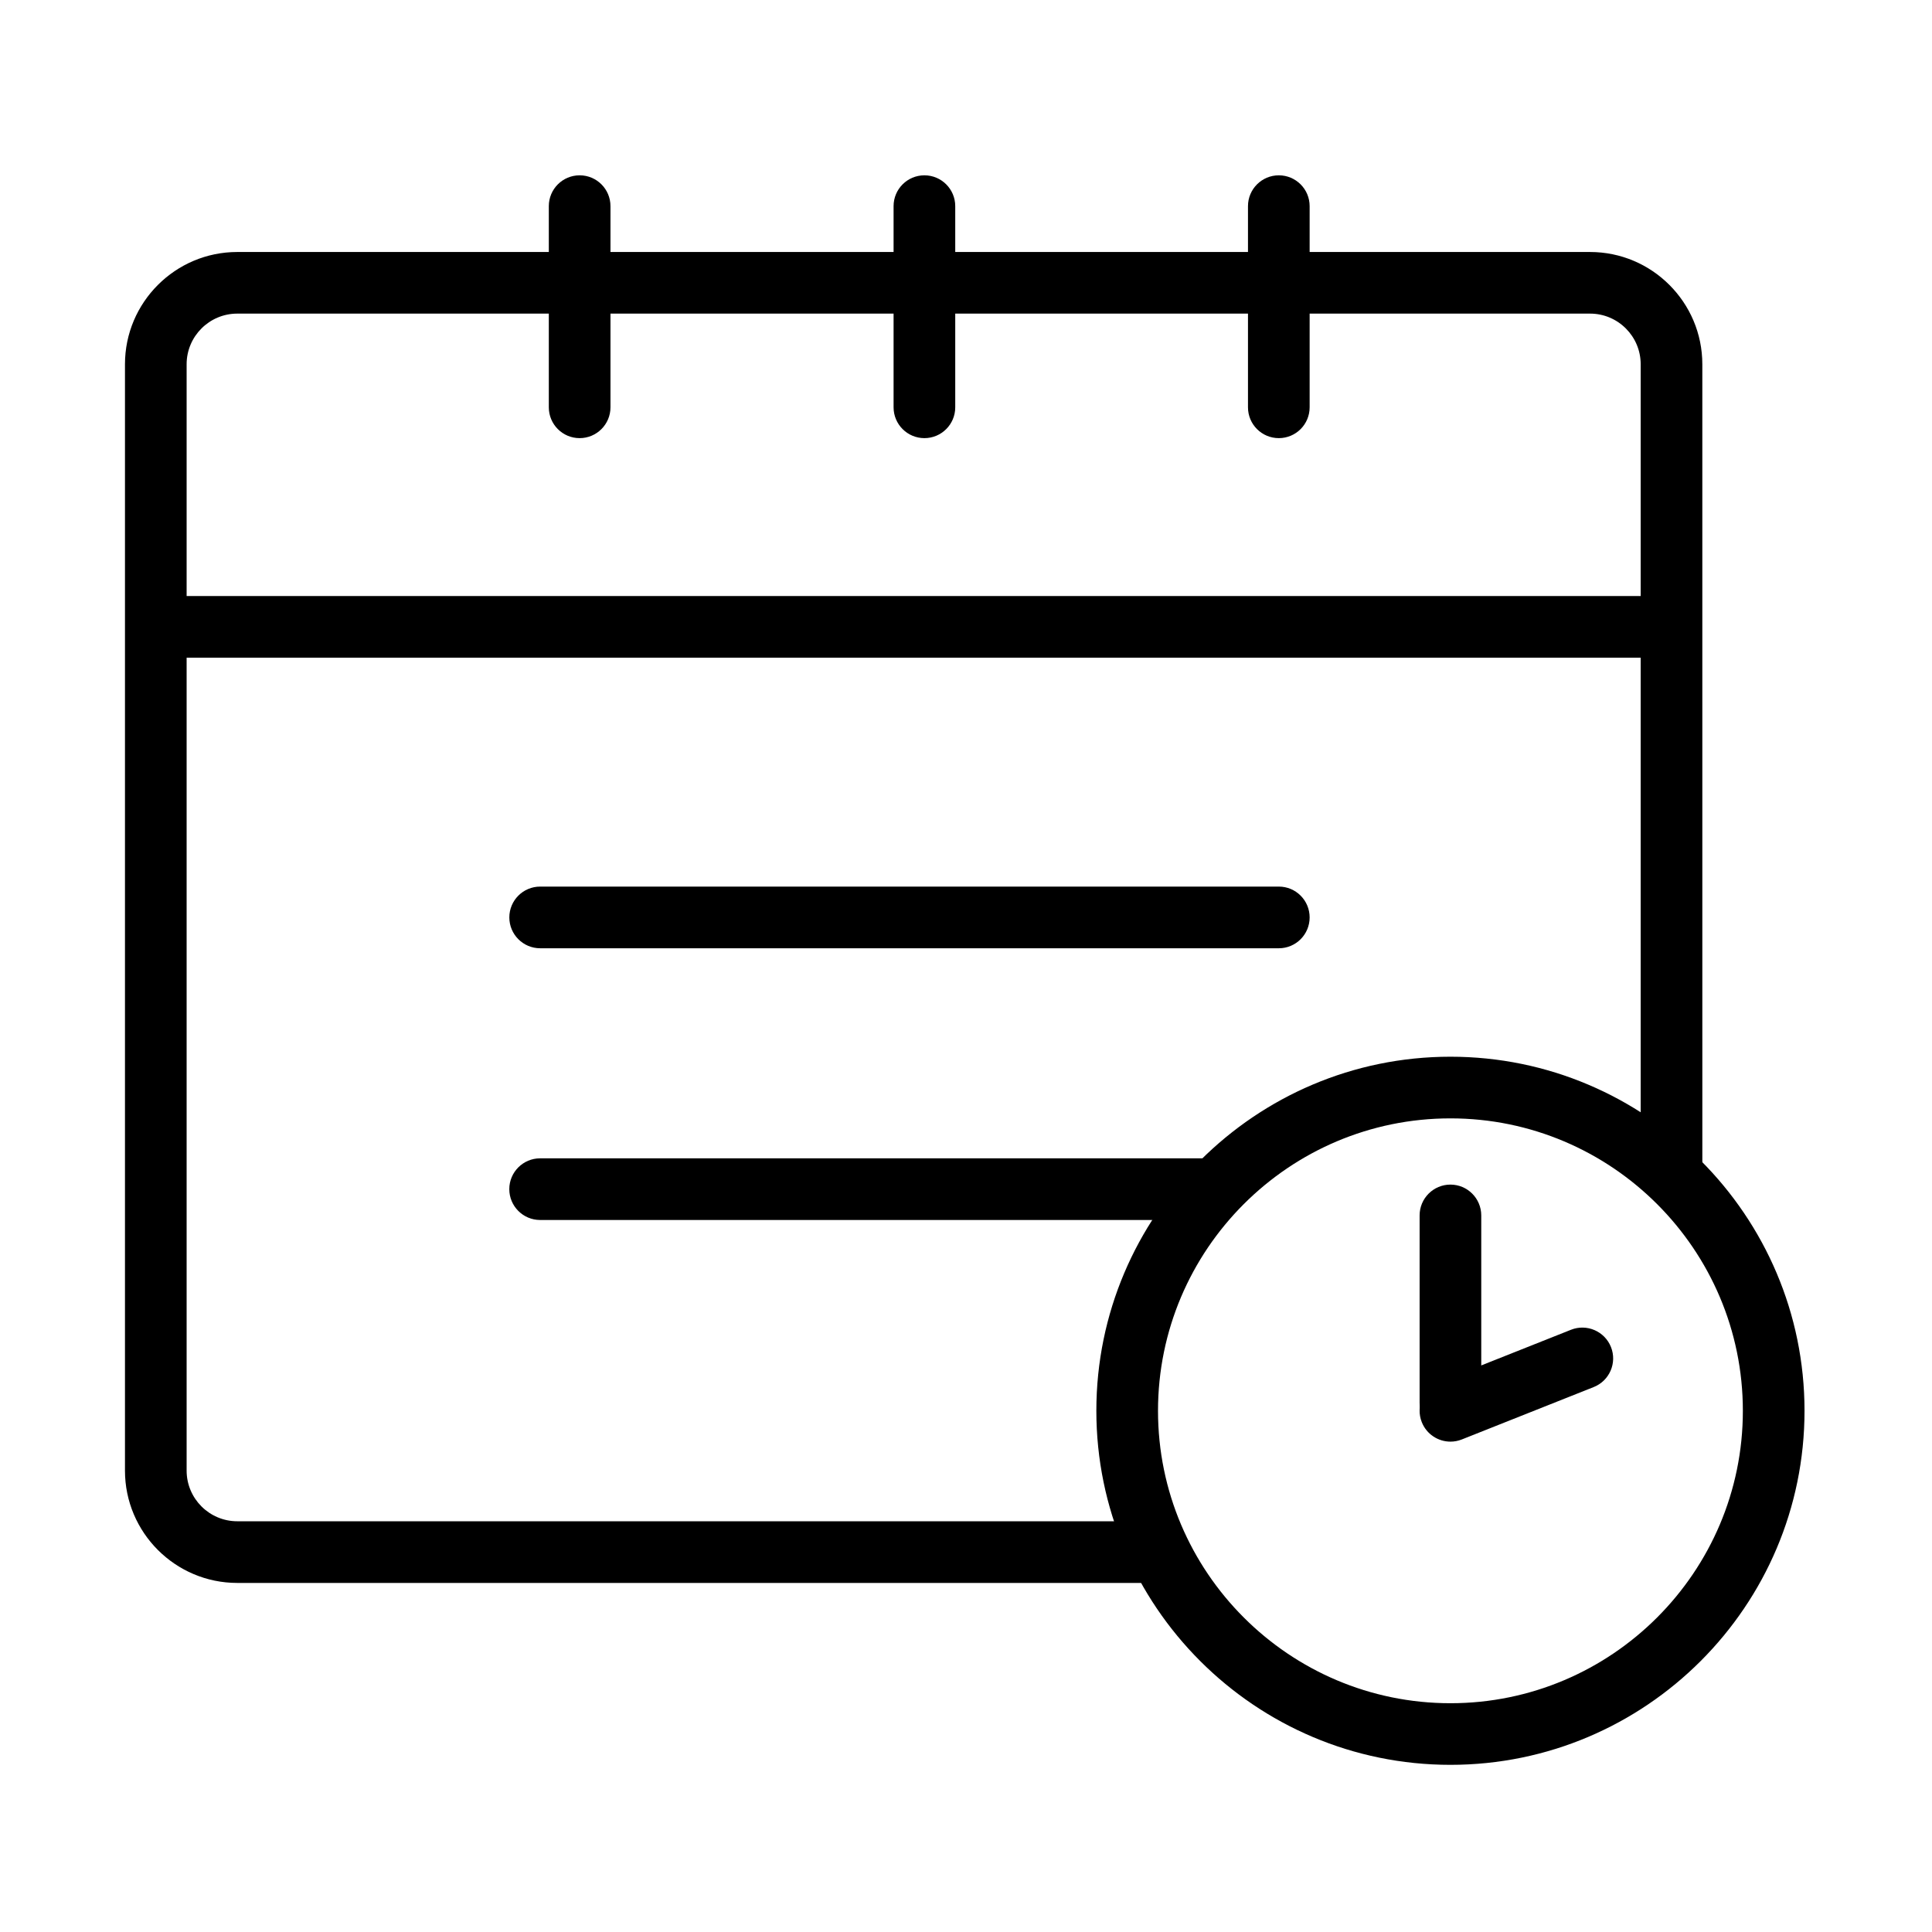 <?xml version="1.0" encoding="UTF-8"?>
<!-- Uploaded to: SVG Repo, www.svgrepo.com, Generator: SVG Repo Mixer Tools -->
<svg fill="#000000" width="800px" height="800px" version="1.1" viewBox="144 144 512 512" xmlns="http://www.w3.org/2000/svg">
 <g>
  <path d="m447.86 547.15h-240.98c-7.402 0-13.422-6.019-13.422-13.422v-293.2c0-7.394 6.019-13.418 13.422-13.418h358.5c7.402 0 13.418 6.016 13.418 13.418v208.1c6.106 4.453 11.602 9.691 16.34 15.574l-0.004-223.67c0-16.402-13.348-29.75-29.754-29.75h-358.5c-16.41 0-29.762 13.348-29.762 29.75v293.2c0 16.41 13.352 29.762 29.762 29.762h249.01c-3.223-5.106-5.934-10.57-8.031-16.336z"/>
  <path d="m582.52 318.3h-395c-4.516 0-8.172-3.656-8.172-8.172s3.656-8.168 8.172-8.168h395.01c4.516 0 8.168 3.656 8.168 8.168-0.004 4.508-3.66 8.172-8.176 8.172z"/>
  <path d="m297.61 260.11c-4.516 0-8.168-3.656-8.168-8.172v-53.305c0-4.516 3.656-8.172 8.168-8.172 4.516 0 8.172 3.656 8.172 8.172v53.305c0 4.516-3.66 8.172-8.172 8.172z"/>
  <path d="m388.98 260.11c-4.516 0-8.172-3.656-8.172-8.172v-53.305c0-4.516 3.656-8.172 8.172-8.172 4.508 0 8.168 3.656 8.168 8.172v53.305c0.004 4.516-3.66 8.172-8.168 8.172z"/>
  <path d="m482.91 395.3h-195.76c-4.516 0-8.172-3.664-8.172-8.172 0-4.516 3.656-8.172 8.172-8.172h195.75c4.516 0 8.168 3.656 8.168 8.172 0 4.512-3.652 8.172-8.164 8.172z"/>
  <path d="m474.91 450.97h-187.77c-4.516 0-8.172 3.656-8.172 8.168 0 4.508 3.656 8.172 8.172 8.172h172.1c4.484-6.117 9.754-11.605 15.668-16.34z"/>
  <path d="m482.9 260.11c-4.516 0-8.172-3.656-8.172-8.172v-53.305c0-4.516 3.664-8.172 8.172-8.172 4.508 0 8.168 3.656 8.168 8.172v53.305c0 4.516-3.652 8.172-8.168 8.172z"/>
  <path d="m528.38 611.7c-51.742 0-93.836-42.09-93.836-93.824 0-51.746 42.094-93.836 93.836-93.836 51.742 0 93.836 42.09 93.836 93.836 0 51.73-42.094 93.824-93.836 93.824zm0-171.32c-42.727 0-77.496 34.762-77.496 77.5 0 42.723 34.762 77.492 77.496 77.492 42.734 0 77.496-34.762 77.496-77.492 0-42.738-34.762-77.5-77.496-77.5z"/>
  <path d="m528.38 523.95c-4.516 0-8.168-3.664-8.168-8.172v-49.676c0-4.516 3.656-8.172 8.168-8.172 4.508 0 8.168 3.664 8.168 8.172v49.676c0 4.512-3.652 8.172-8.168 8.172z"/>
  <path d="m528.39 526.05c-3.254 0-6.324-1.953-7.598-5.152-1.668-4.191 0.383-8.941 4.574-10.605l34.953-13.887c4.191-1.668 8.941 0.383 10.605 4.574 1.668 4.191-0.383 8.941-4.574 10.605l-34.953 13.887c-0.984 0.387-2 0.578-3.008 0.578z"/>
 </g>
</svg>